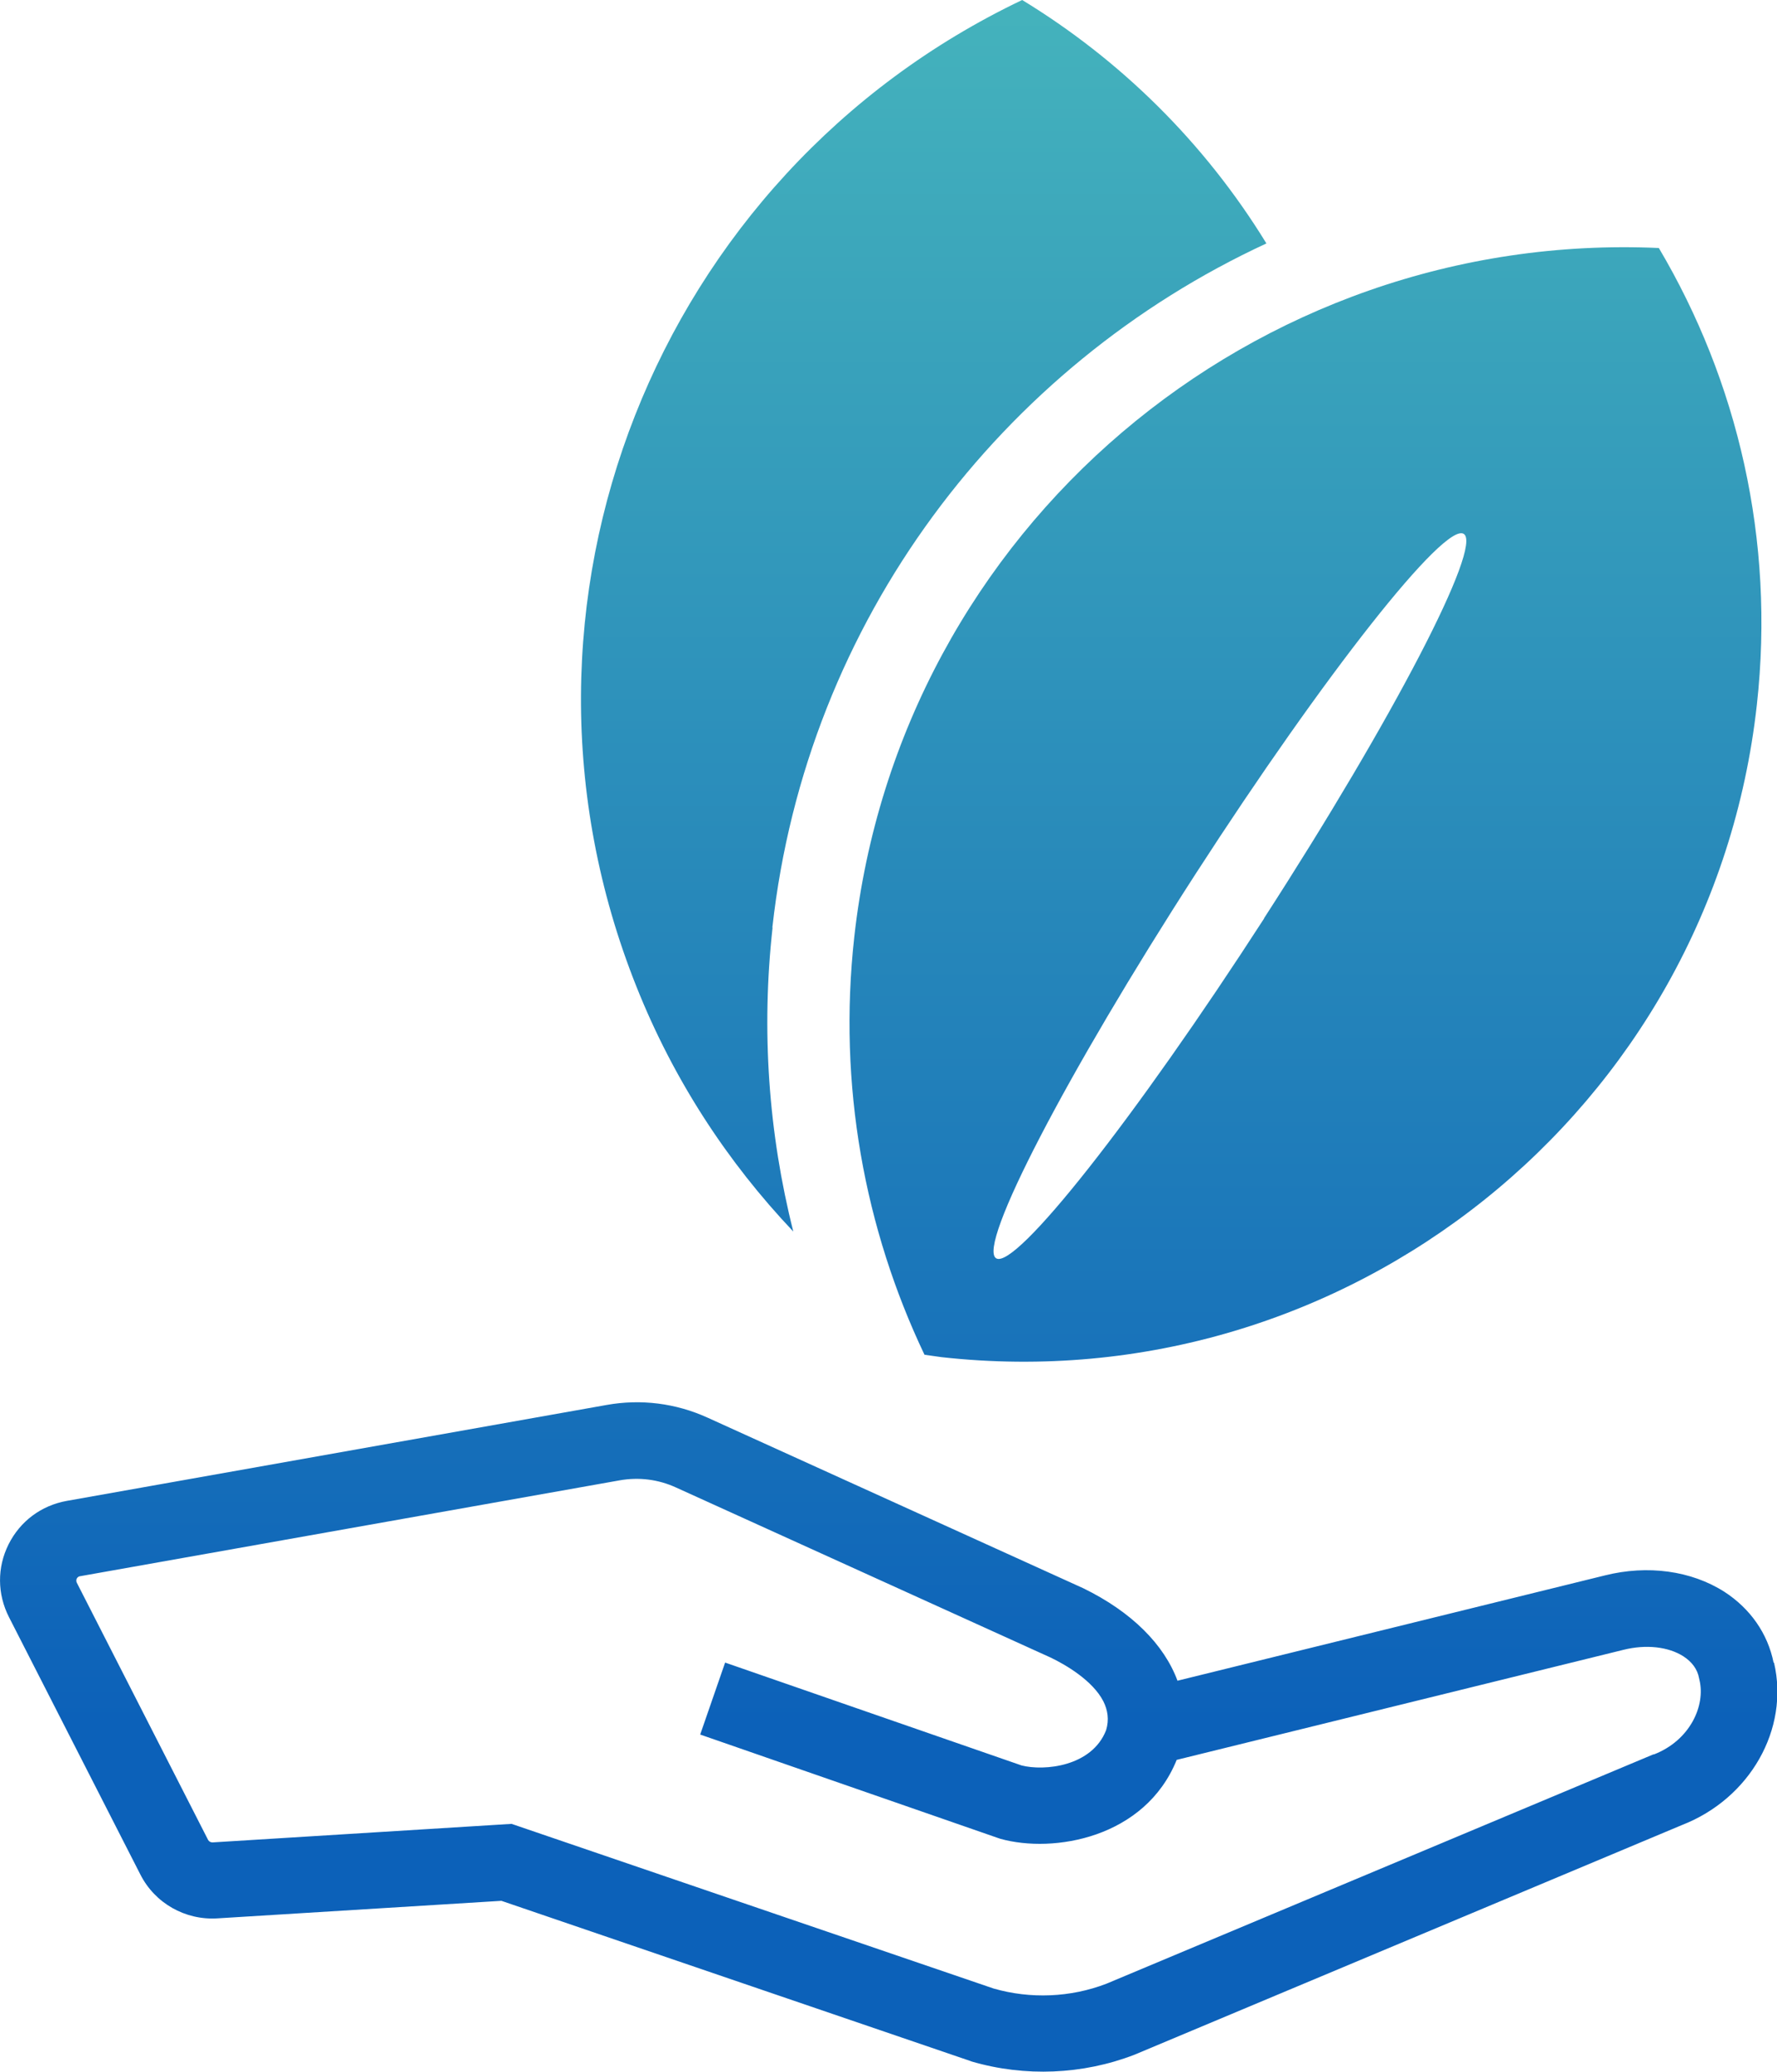 <?xml version="1.0" encoding="UTF-8"?><svg id="b" xmlns="http://www.w3.org/2000/svg" xmlns:xlink="http://www.w3.org/1999/xlink" viewBox="0 0 89.13 103.91"><defs><linearGradient id="d" x1="46.33" y1="-5.6" x2="46.33" y2="86.43" gradientUnits="userSpaceOnUse"><stop offset="0" stop-color="#48b8bc"/><stop offset="1" stop-color="#0c61b9"/></linearGradient><linearGradient id="e" x1="65.49" y1="-5.6" x2="65.49" y2="86.43" xlink:href="#d"/><linearGradient id="f" x1="44.57" y1="-5.6" x2="44.57" y2="86.43" xlink:href="#d"/></defs><g id="c"><path d="M38.74,46.52c1.71-15.42,11.51-28.17,24.78-34.31-3.12-5.09-7.36-9.23-12.25-12.21-18.34,8.74-26.99,30.33-19.35,49.48,1.87,4.7,4.58,8.82,7.87,12.29-1.25-4.95-1.61-10.11-1.04-15.24Z" fill="url(#d)"/><path d="M83.22,12.44c-20.29-.92-38.09,14.06-40.37,34.54-.83,7.46.52,14.66,3.52,20.97.28.04.56.08.85.12,20.33,2.26,38.65-12.39,40.9-32.72.92-8.29-.97-16.24-4.91-22.9ZM63.41,46.06c-6.48,10.03-12.5,17.67-13.45,17.05-.95-.61,3.53-9.24,10.01-19.28,6.48-10.03,12.5-17.67,13.45-17.05.95.61-3.53,9.24-10.02,19.28Z" fill="url(#e)"/><path d="M88.96,83.4c-.29-1.46-1.17-2.72-2.47-3.56-1.66-1.06-3.85-1.36-6-.82l-21.43,5.28c-.67-1.81-2.29-3.45-4.73-4.64l-18.83-8.55c-1.6-.73-3.35-.95-5.08-.64l-27.07,4.81c-1.28.23-2.34,1.02-2.92,2.18-.58,1.16-.57,2.49.02,3.65l6.59,12.91c.73,1.44,2.25,2.3,3.86,2.2l14.25-.88,23.51,8.03.08.03c2.67.78,5.57.66,8.16-.34l27.46-11.52c3.42-1.33,5.4-4.82,4.62-8.15ZM82.94,87.99l-27.45,11.51c-1.8.69-3.8.77-5.65.24l-24.18-8.26-15,.93c-.09,0-.17-.04-.22-.12l-6.59-12.91s-.05-.1,0-.2c.05-.1.14-.12.16-.12l27.07-4.81c.96-.17,1.94-.05,2.83.36l18.79,8.53c.73.35,2.1,1.14,2.64,2.19.22.44.3.92.14,1.45-.71,1.83-3.11,2.06-4.24,1.77l-14.87-5.16-1.25,3.61,14.94,5.19.12.04c2.65.74,7.25-.03,8.84-3.96l22.41-5.52c1.12-.28,2.25-.16,3.01.33.43.28.7.65.78,1.09l.02.09c.31,1.28-.46,3.03-2.29,3.74Z" fill="url(#f)"/></g></svg>